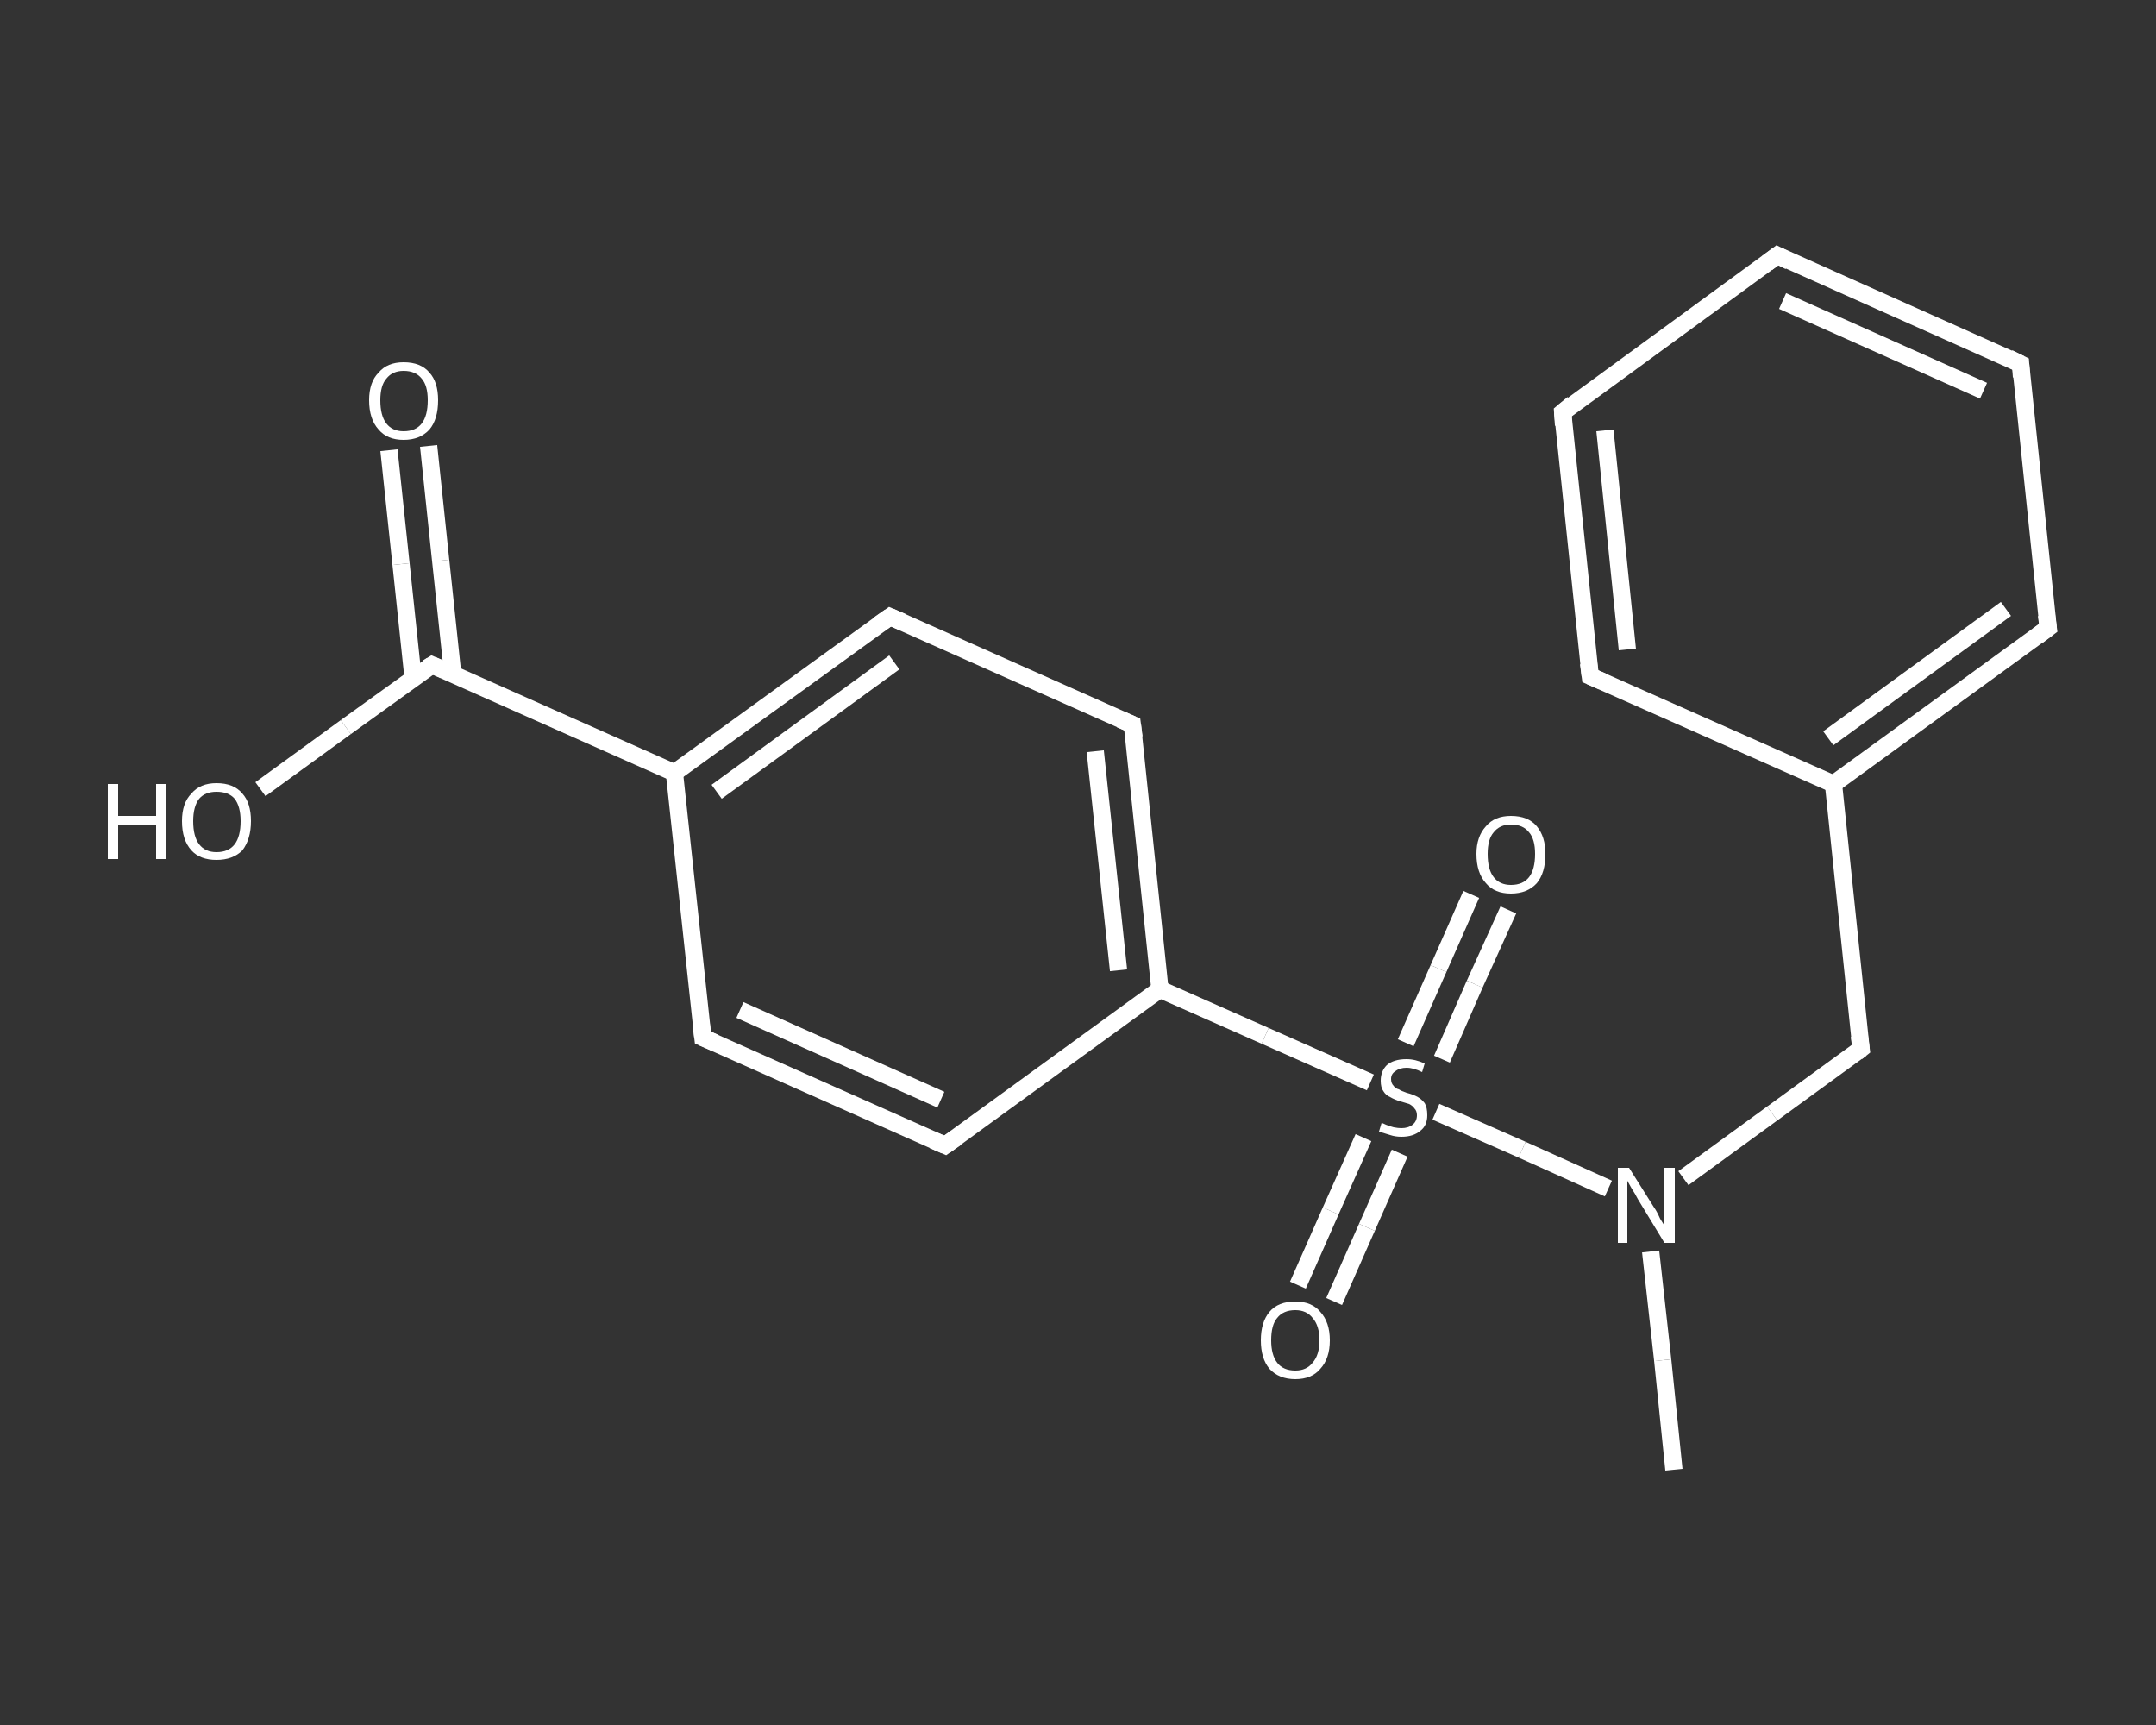 <?xml version='1.0' encoding='iso-8859-1'?>
<svg version='1.1' baseProfile='full'
              xmlns='http://www.w3.org/2000/svg'
                      xmlns:rdkit='http://www.rdkit.org/xml'
                      xmlns:xlink='http://www.w3.org/1999/xlink'
                  xml:space='preserve'
width='250px' height='200px' viewBox='0 0 250 200'>
<rect x="0" y="0" width="250" height="200" fill="#333333" stroke="none"/>
<!-- END OF HEADER -->
<rect style='opacity:1.0;fill:transparent;stroke:none' width='250.0' height='200.0' x='0.0' y='0.0'> </rect>
<path class='bond-0 atom-0 atom-1' d='M 194.1,170.4 L 192.8,157.7' style='fill:none;fill-rule:evenodd;stroke:#FFFFFF;stroke-width:2.0px;stroke-linecap:butt;stroke-linejoin:miter;stroke-opacity:1' />
<path class='bond-0 atom-0 atom-1' d='M 192.8,157.7 L 191.4,145.1' style='fill:none;fill-rule:evenodd;stroke:#FFFFFF;stroke-width:2.0px;stroke-linecap:butt;stroke-linejoin:miter;stroke-opacity:1' />
<path class='bond-1 atom-1 atom-2' d='M 195.2,136.6 L 205.5,129.1' style='fill:none;fill-rule:evenodd;stroke:#FFFFFF;stroke-width:2.0px;stroke-linecap:butt;stroke-linejoin:miter;stroke-opacity:1' />
<path class='bond-1 atom-1 atom-2' d='M 205.5,129.1 L 215.8,121.6' style='fill:none;fill-rule:evenodd;stroke:#FFFFFF;stroke-width:2.0px;stroke-linecap:butt;stroke-linejoin:miter;stroke-opacity:1' />
<path class='bond-2 atom-2 atom-3' d='M 215.8,121.6 L 212.6,90.9' style='fill:none;fill-rule:evenodd;stroke:#FFFFFF;stroke-width:2.0px;stroke-linecap:butt;stroke-linejoin:miter;stroke-opacity:1' />
<path class='bond-3 atom-3 atom-4' d='M 212.6,90.9 L 237.5,72.8' style='fill:none;fill-rule:evenodd;stroke:#FFFFFF;stroke-width:2.0px;stroke-linecap:butt;stroke-linejoin:miter;stroke-opacity:1' />
<path class='bond-3 atom-3 atom-4' d='M 212.0,85.6 L 232.6,70.6' style='fill:none;fill-rule:evenodd;stroke:#FFFFFF;stroke-width:2.0px;stroke-linecap:butt;stroke-linejoin:miter;stroke-opacity:1' />
<path class='bond-4 atom-4 atom-5' d='M 237.5,72.8 L 234.3,42.2' style='fill:none;fill-rule:evenodd;stroke:#FFFFFF;stroke-width:2.0px;stroke-linecap:butt;stroke-linejoin:miter;stroke-opacity:1' />
<path class='bond-5 atom-5 atom-6' d='M 234.3,42.2 L 206.1,29.6' style='fill:none;fill-rule:evenodd;stroke:#FFFFFF;stroke-width:2.0px;stroke-linecap:butt;stroke-linejoin:miter;stroke-opacity:1' />
<path class='bond-5 atom-5 atom-6' d='M 230.0,45.3 L 206.7,34.9' style='fill:none;fill-rule:evenodd;stroke:#FFFFFF;stroke-width:2.0px;stroke-linecap:butt;stroke-linejoin:miter;stroke-opacity:1' />
<path class='bond-6 atom-6 atom-7' d='M 206.1,29.6 L 181.2,47.8' style='fill:none;fill-rule:evenodd;stroke:#FFFFFF;stroke-width:2.0px;stroke-linecap:butt;stroke-linejoin:miter;stroke-opacity:1' />
<path class='bond-7 atom-7 atom-8' d='M 181.2,47.8 L 184.4,78.4' style='fill:none;fill-rule:evenodd;stroke:#FFFFFF;stroke-width:2.0px;stroke-linecap:butt;stroke-linejoin:miter;stroke-opacity:1' />
<path class='bond-7 atom-7 atom-8' d='M 186.1,49.9 L 188.7,75.3' style='fill:none;fill-rule:evenodd;stroke:#FFFFFF;stroke-width:2.0px;stroke-linecap:butt;stroke-linejoin:miter;stroke-opacity:1' />
<path class='bond-8 atom-1 atom-9' d='M 186.5,137.8 L 176.5,133.3' style='fill:none;fill-rule:evenodd;stroke:#FFFFFF;stroke-width:2.0px;stroke-linecap:butt;stroke-linejoin:miter;stroke-opacity:1' />
<path class='bond-8 atom-1 atom-9' d='M 176.5,133.3 L 166.5,128.9' style='fill:none;fill-rule:evenodd;stroke:#FFFFFF;stroke-width:2.0px;stroke-linecap:butt;stroke-linejoin:miter;stroke-opacity:1' />
<path class='bond-9 atom-9 atom-10' d='M 167.2,122.8 L 171.0,114.1' style='fill:none;fill-rule:evenodd;stroke:#FFFFFF;stroke-width:2.0px;stroke-linecap:butt;stroke-linejoin:miter;stroke-opacity:1' />
<path class='bond-9 atom-9 atom-10' d='M 171.0,114.1 L 174.9,105.5' style='fill:none;fill-rule:evenodd;stroke:#FFFFFF;stroke-width:2.0px;stroke-linecap:butt;stroke-linejoin:miter;stroke-opacity:1' />
<path class='bond-9 atom-9 atom-10' d='M 163.0,120.9 L 166.8,112.3' style='fill:none;fill-rule:evenodd;stroke:#FFFFFF;stroke-width:2.0px;stroke-linecap:butt;stroke-linejoin:miter;stroke-opacity:1' />
<path class='bond-9 atom-9 atom-10' d='M 166.8,112.3 L 170.6,103.7' style='fill:none;fill-rule:evenodd;stroke:#FFFFFF;stroke-width:2.0px;stroke-linecap:butt;stroke-linejoin:miter;stroke-opacity:1' />
<path class='bond-10 atom-9 atom-11' d='M 158.1,131.9 L 154.3,140.4' style='fill:none;fill-rule:evenodd;stroke:#FFFFFF;stroke-width:2.0px;stroke-linecap:butt;stroke-linejoin:miter;stroke-opacity:1' />
<path class='bond-10 atom-9 atom-11' d='M 154.3,140.4 L 150.5,149.0' style='fill:none;fill-rule:evenodd;stroke:#FFFFFF;stroke-width:2.0px;stroke-linecap:butt;stroke-linejoin:miter;stroke-opacity:1' />
<path class='bond-10 atom-9 atom-11' d='M 162.3,133.7 L 158.5,142.3' style='fill:none;fill-rule:evenodd;stroke:#FFFFFF;stroke-width:2.0px;stroke-linecap:butt;stroke-linejoin:miter;stroke-opacity:1' />
<path class='bond-10 atom-9 atom-11' d='M 158.5,142.3 L 154.7,150.9' style='fill:none;fill-rule:evenodd;stroke:#FFFFFF;stroke-width:2.0px;stroke-linecap:butt;stroke-linejoin:miter;stroke-opacity:1' />
<path class='bond-11 atom-9 atom-12' d='M 158.9,125.5 L 146.7,120.1' style='fill:none;fill-rule:evenodd;stroke:#FFFFFF;stroke-width:2.0px;stroke-linecap:butt;stroke-linejoin:miter;stroke-opacity:1' />
<path class='bond-11 atom-9 atom-12' d='M 146.7,120.1 L 134.5,114.7' style='fill:none;fill-rule:evenodd;stroke:#FFFFFF;stroke-width:2.0px;stroke-linecap:butt;stroke-linejoin:miter;stroke-opacity:1' />
<path class='bond-12 atom-12 atom-13' d='M 134.5,114.7 L 131.3,84.0' style='fill:none;fill-rule:evenodd;stroke:#FFFFFF;stroke-width:2.0px;stroke-linecap:butt;stroke-linejoin:miter;stroke-opacity:1' />
<path class='bond-12 atom-12 atom-13' d='M 129.7,112.5 L 127.0,87.1' style='fill:none;fill-rule:evenodd;stroke:#FFFFFF;stroke-width:2.0px;stroke-linecap:butt;stroke-linejoin:miter;stroke-opacity:1' />
<path class='bond-13 atom-13 atom-14' d='M 131.3,84.0 L 103.2,71.5' style='fill:none;fill-rule:evenodd;stroke:#FFFFFF;stroke-width:2.0px;stroke-linecap:butt;stroke-linejoin:miter;stroke-opacity:1' />
<path class='bond-14 atom-14 atom-15' d='M 103.2,71.5 L 78.2,89.6' style='fill:none;fill-rule:evenodd;stroke:#FFFFFF;stroke-width:2.0px;stroke-linecap:butt;stroke-linejoin:miter;stroke-opacity:1' />
<path class='bond-14 atom-14 atom-15' d='M 103.7,76.8 L 83.1,91.8' style='fill:none;fill-rule:evenodd;stroke:#FFFFFF;stroke-width:2.0px;stroke-linecap:butt;stroke-linejoin:miter;stroke-opacity:1' />
<path class='bond-15 atom-15 atom-16' d='M 78.2,89.6 L 50.1,77.1' style='fill:none;fill-rule:evenodd;stroke:#FFFFFF;stroke-width:2.0px;stroke-linecap:butt;stroke-linejoin:miter;stroke-opacity:1' />
<path class='bond-16 atom-16 atom-17' d='M 52.5,78.2 L 51.1,65.0' style='fill:none;fill-rule:evenodd;stroke:#FFFFFF;stroke-width:2.0px;stroke-linecap:butt;stroke-linejoin:miter;stroke-opacity:1' />
<path class='bond-16 atom-16 atom-17' d='M 51.1,65.0 L 49.7,51.7' style='fill:none;fill-rule:evenodd;stroke:#FFFFFF;stroke-width:2.0px;stroke-linecap:butt;stroke-linejoin:miter;stroke-opacity:1' />
<path class='bond-16 atom-16 atom-17' d='M 47.9,78.6 L 46.5,65.4' style='fill:none;fill-rule:evenodd;stroke:#FFFFFF;stroke-width:2.0px;stroke-linecap:butt;stroke-linejoin:miter;stroke-opacity:1' />
<path class='bond-16 atom-16 atom-17' d='M 46.5,65.4 L 45.1,52.2' style='fill:none;fill-rule:evenodd;stroke:#FFFFFF;stroke-width:2.0px;stroke-linecap:butt;stroke-linejoin:miter;stroke-opacity:1' />
<path class='bond-17 atom-16 atom-18' d='M 50.1,77.1 L 40.1,84.3' style='fill:none;fill-rule:evenodd;stroke:#FFFFFF;stroke-width:2.0px;stroke-linecap:butt;stroke-linejoin:miter;stroke-opacity:1' />
<path class='bond-17 atom-16 atom-18' d='M 40.1,84.3 L 30.2,91.5' style='fill:none;fill-rule:evenodd;stroke:#FFFFFF;stroke-width:2.0px;stroke-linecap:butt;stroke-linejoin:miter;stroke-opacity:1' />
<path class='bond-18 atom-15 atom-19' d='M 78.2,89.6 L 81.5,120.3' style='fill:none;fill-rule:evenodd;stroke:#FFFFFF;stroke-width:2.0px;stroke-linecap:butt;stroke-linejoin:miter;stroke-opacity:1' />
<path class='bond-19 atom-19 atom-20' d='M 81.5,120.3 L 109.6,132.8' style='fill:none;fill-rule:evenodd;stroke:#FFFFFF;stroke-width:2.0px;stroke-linecap:butt;stroke-linejoin:miter;stroke-opacity:1' />
<path class='bond-19 atom-19 atom-20' d='M 85.8,117.1 L 109.1,127.5' style='fill:none;fill-rule:evenodd;stroke:#FFFFFF;stroke-width:2.0px;stroke-linecap:butt;stroke-linejoin:miter;stroke-opacity:1' />
<path class='bond-20 atom-8 atom-3' d='M 184.4,78.4 L 212.6,90.9' style='fill:none;fill-rule:evenodd;stroke:#FFFFFF;stroke-width:2.0px;stroke-linecap:butt;stroke-linejoin:miter;stroke-opacity:1' />
<path class='bond-21 atom-20 atom-12' d='M 109.6,132.8 L 134.5,114.7' style='fill:none;fill-rule:evenodd;stroke:#FFFFFF;stroke-width:2.0px;stroke-linecap:butt;stroke-linejoin:miter;stroke-opacity:1' />
<path d='M 215.3,122.0 L 215.8,121.6 L 215.6,120.1' style='fill:none;stroke:#FFFFFF;stroke-width:2.0px;stroke-linecap:butt;stroke-linejoin:miter;stroke-opacity:1;' />
<path d='M 236.3,73.7 L 237.5,72.8 L 237.3,71.3' style='fill:none;stroke:#FFFFFF;stroke-width:2.0px;stroke-linecap:butt;stroke-linejoin:miter;stroke-opacity:1;' />
<path d='M 234.4,43.7 L 234.3,42.2 L 232.9,41.5' style='fill:none;stroke:#FFFFFF;stroke-width:2.0px;stroke-linecap:butt;stroke-linejoin:miter;stroke-opacity:1;' />
<path d='M 207.5,30.3 L 206.1,29.6 L 204.9,30.5' style='fill:none;stroke:#FFFFFF;stroke-width:2.0px;stroke-linecap:butt;stroke-linejoin:miter;stroke-opacity:1;' />
<path d='M 182.4,46.8 L 181.2,47.8 L 181.3,49.3' style='fill:none;stroke:#FFFFFF;stroke-width:2.0px;stroke-linecap:butt;stroke-linejoin:miter;stroke-opacity:1;' />
<path d='M 184.2,76.9 L 184.4,78.4 L 185.8,79.0' style='fill:none;stroke:#FFFFFF;stroke-width:2.0px;stroke-linecap:butt;stroke-linejoin:miter;stroke-opacity:1;' />
<path d='M 131.5,85.5 L 131.3,84.0 L 129.9,83.4' style='fill:none;stroke:#FFFFFF;stroke-width:2.0px;stroke-linecap:butt;stroke-linejoin:miter;stroke-opacity:1;' />
<path d='M 104.6,72.1 L 103.2,71.5 L 101.9,72.4' style='fill:none;stroke:#FFFFFF;stroke-width:2.0px;stroke-linecap:butt;stroke-linejoin:miter;stroke-opacity:1;' />
<path d='M 51.5,77.7 L 50.1,77.1 L 49.6,77.4' style='fill:none;stroke:#FFFFFF;stroke-width:2.0px;stroke-linecap:butt;stroke-linejoin:miter;stroke-opacity:1;' />
<path d='M 81.3,118.7 L 81.5,120.3 L 82.9,120.9' style='fill:none;stroke:#FFFFFF;stroke-width:2.0px;stroke-linecap:butt;stroke-linejoin:miter;stroke-opacity:1;' />
<path d='M 108.2,132.2 L 109.6,132.8 L 110.9,131.9' style='fill:none;stroke:#FFFFFF;stroke-width:2.0px;stroke-linecap:butt;stroke-linejoin:miter;stroke-opacity:1;' />
<path class='atom-1' d='M 188.9 135.4
L 191.8 140.0
Q 192.1 140.4, 192.5 141.3
Q 193.0 142.1, 193.0 142.1
L 193.0 135.4
L 194.2 135.4
L 194.2 144.1
L 193.0 144.1
L 189.9 139.0
Q 189.6 138.4, 189.2 137.8
Q 188.8 137.1, 188.7 136.9
L 188.7 144.1
L 187.6 144.1
L 187.6 135.4
L 188.9 135.4
' fill='#FFFFFF'/>
<path class='atom-9' d='M 160.2 130.2
Q 160.3 130.2, 160.7 130.4
Q 161.2 130.6, 161.6 130.7
Q 162.1 130.8, 162.5 130.8
Q 163.3 130.8, 163.8 130.4
Q 164.3 130.0, 164.3 129.3
Q 164.3 128.8, 164.0 128.5
Q 163.8 128.2, 163.4 128.0
Q 163.1 127.9, 162.4 127.7
Q 161.7 127.5, 161.2 127.2
Q 160.7 127.0, 160.4 126.5
Q 160.1 126.1, 160.1 125.3
Q 160.1 124.2, 160.8 123.5
Q 161.6 122.8, 163.1 122.8
Q 164.1 122.8, 165.2 123.3
L 164.9 124.3
Q 163.9 123.8, 163.1 123.8
Q 162.3 123.8, 161.8 124.2
Q 161.3 124.5, 161.3 125.1
Q 161.3 125.6, 161.6 125.9
Q 161.8 126.2, 162.2 126.3
Q 162.5 126.5, 163.1 126.7
Q 163.9 126.9, 164.4 127.2
Q 164.8 127.4, 165.2 127.9
Q 165.5 128.4, 165.5 129.3
Q 165.5 130.5, 164.7 131.1
Q 163.9 131.8, 162.5 131.8
Q 161.8 131.8, 161.2 131.6
Q 160.6 131.4, 159.9 131.2
L 160.2 130.2
' fill='#FFFFFF'/>
<path class='atom-10' d='M 171.2 99.0
Q 171.2 97.0, 172.3 95.8
Q 173.3 94.6, 175.2 94.6
Q 177.2 94.6, 178.2 95.8
Q 179.2 97.0, 179.2 99.0
Q 179.2 101.2, 178.2 102.4
Q 177.1 103.6, 175.2 103.6
Q 173.3 103.6, 172.3 102.4
Q 171.2 101.2, 171.2 99.0
M 175.2 102.6
Q 176.6 102.6, 177.3 101.7
Q 178.0 100.8, 178.0 99.0
Q 178.0 97.3, 177.3 96.5
Q 176.6 95.6, 175.2 95.6
Q 173.9 95.6, 173.2 96.5
Q 172.5 97.3, 172.5 99.0
Q 172.5 100.8, 173.2 101.7
Q 173.9 102.6, 175.2 102.6
' fill='#FFFFFF'/>
<path class='atom-11' d='M 146.2 155.4
Q 146.2 153.3, 147.2 152.1
Q 148.2 150.9, 150.2 150.9
Q 152.1 150.9, 153.1 152.1
Q 154.2 153.3, 154.2 155.4
Q 154.2 157.5, 153.1 158.7
Q 152.1 159.9, 150.2 159.9
Q 148.3 159.9, 147.2 158.7
Q 146.2 157.5, 146.2 155.4
M 150.2 158.9
Q 151.5 158.9, 152.2 158.0
Q 153.0 157.1, 153.0 155.4
Q 153.0 153.7, 152.2 152.8
Q 151.5 151.9, 150.2 151.9
Q 148.8 151.9, 148.1 152.8
Q 147.4 153.6, 147.4 155.4
Q 147.4 157.1, 148.1 158.0
Q 148.8 158.9, 150.2 158.9
' fill='#FFFFFF'/>
<path class='atom-17' d='M 42.8 46.4
Q 42.8 44.3, 43.9 43.2
Q 44.9 42.0, 46.8 42.0
Q 48.8 42.0, 49.8 43.2
Q 50.8 44.3, 50.8 46.4
Q 50.8 48.6, 49.8 49.8
Q 48.7 51.0, 46.8 51.0
Q 44.9 51.0, 43.9 49.8
Q 42.8 48.6, 42.8 46.4
M 46.8 50.0
Q 48.2 50.0, 48.9 49.1
Q 49.6 48.2, 49.6 46.4
Q 49.6 44.7, 48.9 43.9
Q 48.2 43.0, 46.8 43.0
Q 45.5 43.0, 44.8 43.9
Q 44.1 44.7, 44.1 46.4
Q 44.1 48.2, 44.8 49.1
Q 45.5 50.0, 46.8 50.0
' fill='#FFFFFF'/>
<path class='atom-18' d='M 12.5 90.9
L 13.7 90.9
L 13.7 94.6
L 18.1 94.6
L 18.1 90.9
L 19.3 90.9
L 19.3 99.6
L 18.1 99.6
L 18.1 95.6
L 13.7 95.6
L 13.7 99.6
L 12.5 99.6
L 12.5 90.9
' fill='#FFFFFF'/>
<path class='atom-18' d='M 21.1 95.2
Q 21.1 93.1, 22.2 92.0
Q 23.2 90.8, 25.1 90.8
Q 27.1 90.8, 28.1 92.0
Q 29.1 93.1, 29.1 95.2
Q 29.1 97.3, 28.1 98.6
Q 27.0 99.7, 25.1 99.7
Q 23.2 99.7, 22.2 98.6
Q 21.1 97.4, 21.1 95.2
M 25.1 98.8
Q 26.5 98.8, 27.2 97.9
Q 27.9 97.0, 27.9 95.2
Q 27.9 93.5, 27.2 92.6
Q 26.5 91.8, 25.1 91.8
Q 23.8 91.8, 23.1 92.6
Q 22.4 93.5, 22.4 95.2
Q 22.4 97.0, 23.1 97.9
Q 23.8 98.8, 25.1 98.8
' fill='#FFFFFF'/>
</svg>
